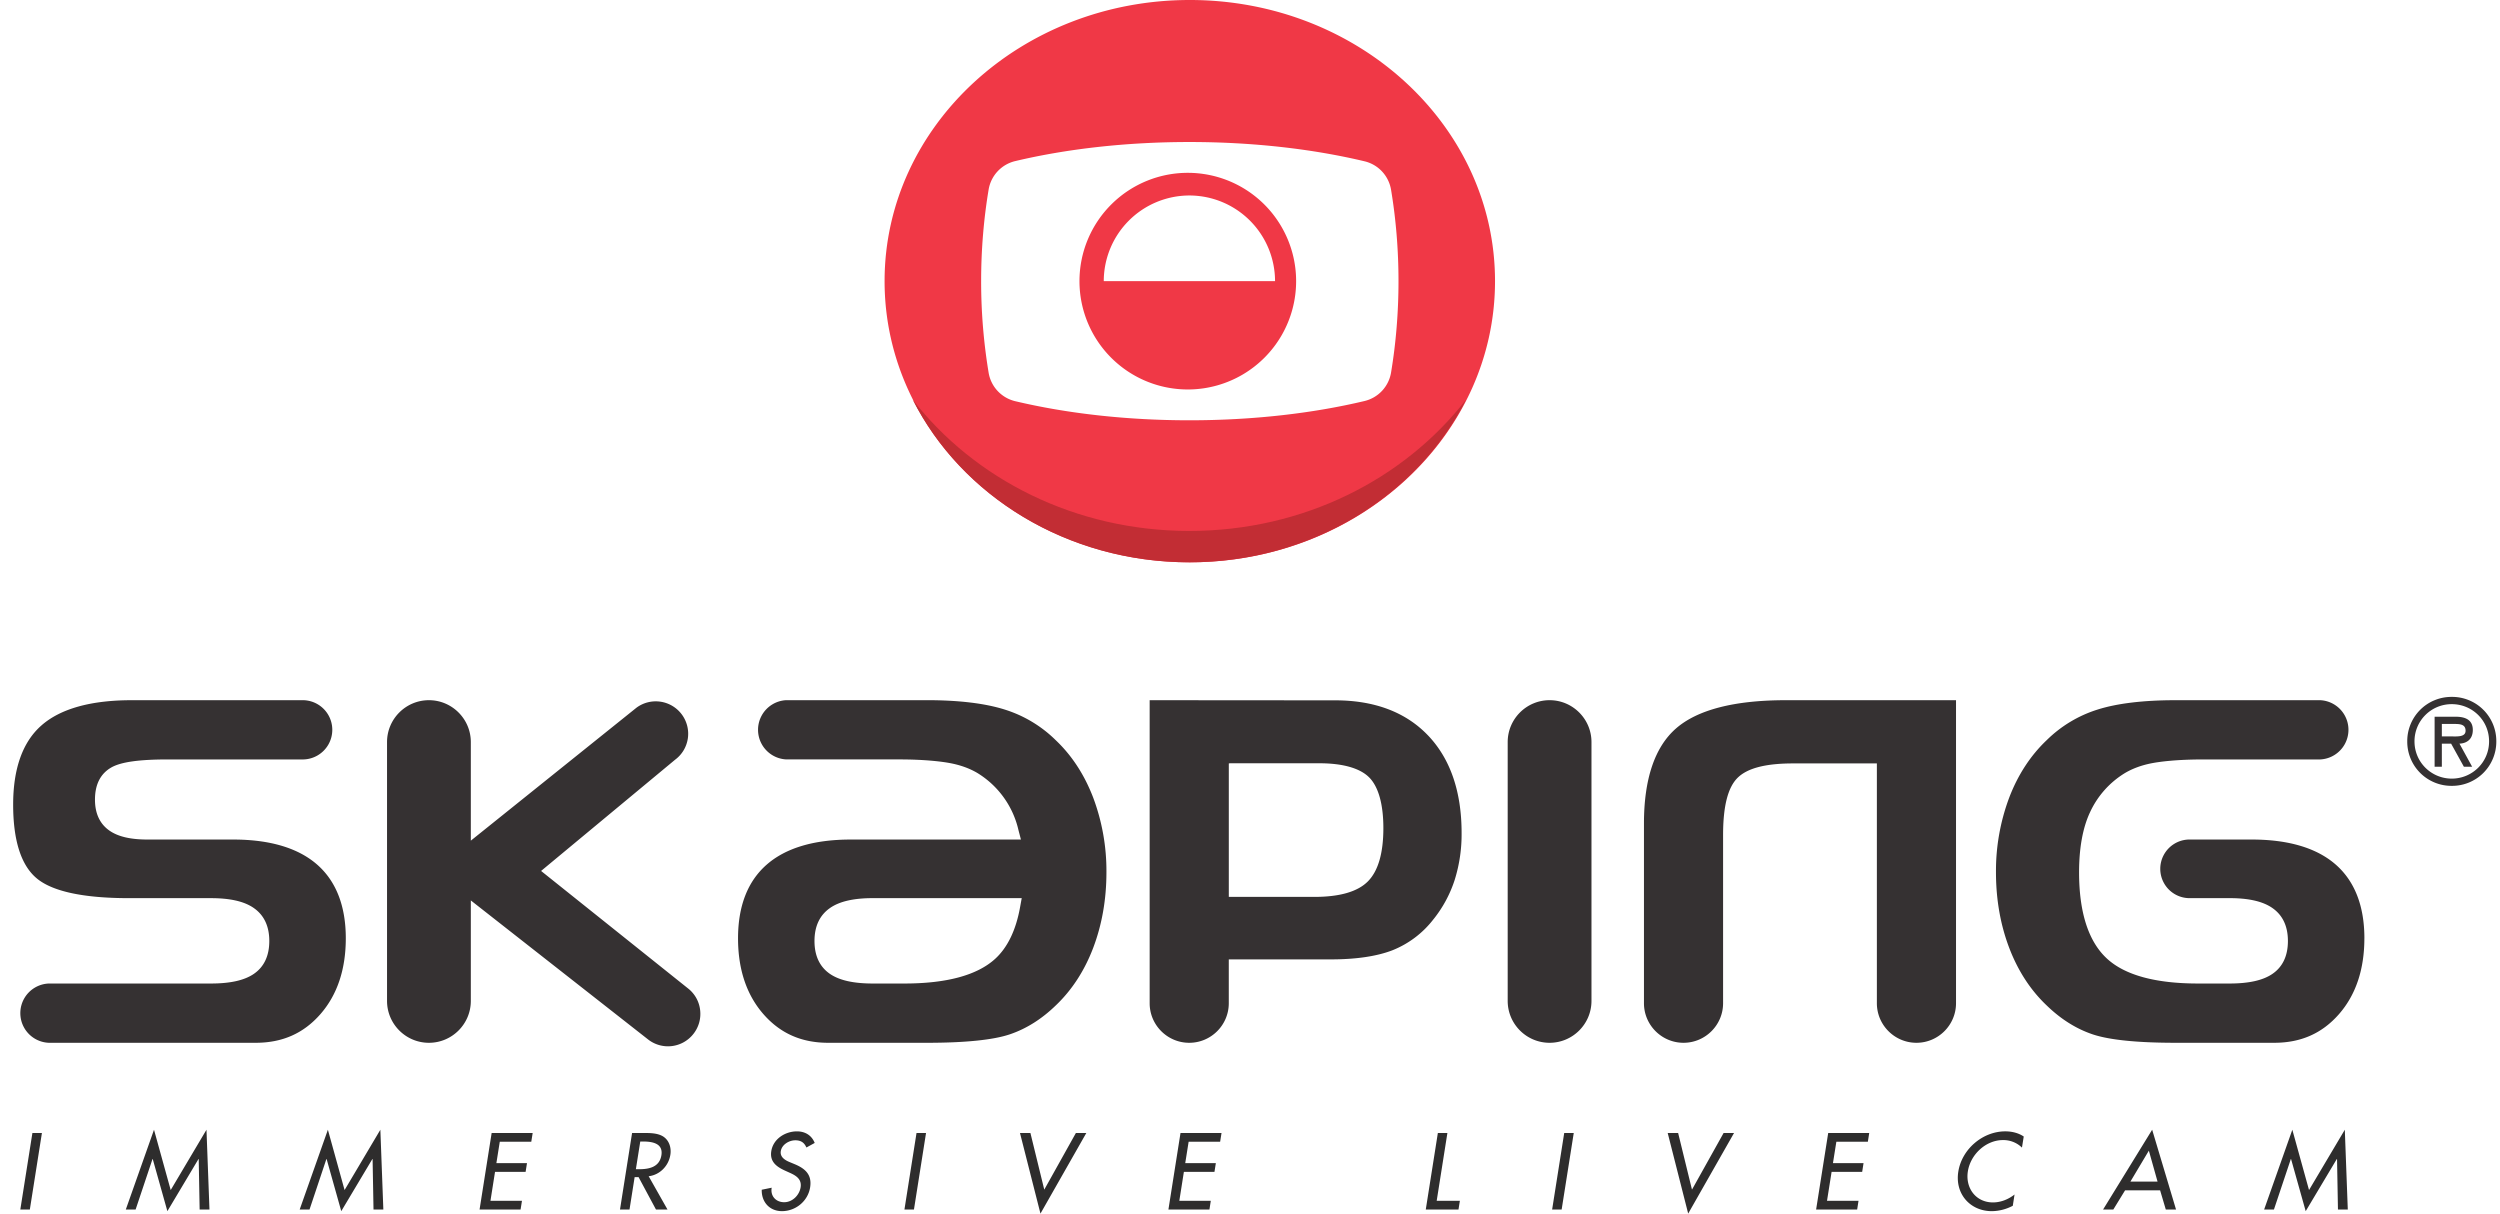 <svg xmlns="http://www.w3.org/2000/svg" width="103" height="50" fill="none" viewBox="0 0 103 50"><path fill="#F03846" d="M57.312 15.346a1.45 1.45 0 0 1-1.094 1.176c-2.114.504-4.579.794-7.212.794-2.62 0-5.073-.287-7.18-.787a1.45 1.45 0 0 1-1.095-1.175 23 23 0 0 1-.308-3.77c0-1.307.108-2.57.308-3.771a1.45 1.45 0 0 1 1.096-1.176c2.106-.5 4.559-.786 7.18-.786 2.632 0 5.097.29 7.211.794.57.136.998.598 1.094 1.176.199 1.198.306 2.46.306 3.762s-.107 2.564-.306 3.763M49.02 0c-6.945 0-12.575 5.186-12.575 11.583s5.63 11.584 12.575 11.584 12.575-5.187 12.575-11.584S55.966 0 49.02 0"/><path fill="#F03846" d="M45.475 11.583a3.533 3.533 0 0 1 3.529-3.529 3.533 3.533 0 0 1 3.528 3.53zm3.529-4.462a4.463 4.463 0 1 0 0 8.925 4.463 4.463 0 0 0 0-8.925"/><path fill="#C22D34" d="M49.002 21.875c-4.703 0-8.86-2.137-11.4-5.412 1.997 3.958 6.35 6.704 11.4 6.704s9.402-2.746 11.4-6.704c-2.54 3.275-6.698 5.412-11.4 5.412"/><path fill="#353132" d="M100.604 29.827v.512h.316c.28 0 .662.047.662-.232 0-.262-.219-.28-.466-.28zm1.248 1.762h-.34l-.526-.951h-.382v.951h-.298v-2.06h.866c.372 0 .708.111.708.545 0 .405-.275.554-.55.564zm-2.375-1.044c0 .863.699 1.534 1.536 1.534.839 0 1.537-.671 1.537-1.534 0-.868-.698-1.534-1.537-1.534a1.53 1.53 0 0 0-1.536 1.534m-.298 0a1.82 1.82 0 0 1 1.834-1.833 1.82 1.82 0 0 1 1.835 1.833 1.82 1.82 0 0 1-1.835 1.832 1.82 1.82 0 0 1-1.834-1.832m-1.766 8.115c0-1.32-.392-2.338-1.164-3.024-.784-.695-1.954-1.047-3.48-1.047h-2.607a1.208 1.208 0 0 0 0 2.414h1.69c.795 0 1.372.132 1.766.404.427.294.644.752.644 1.362s-.215 1.066-.638 1.355c-.39.267-.97.397-1.771.397H90.56c-1.747 0-3.007-.343-3.746-1.02-.767-.702-1.156-1.9-1.156-3.562 0-.998.15-1.828.447-2.465a3.7 3.7 0 0 1 1.442-1.624c.324-.192.705-.33 1.132-.41.302-.056.978-.151 2.109-.151h4.807a1.222 1.222 0 0 0 0-2.441H89.64c-1.33 0-2.416.13-3.226.388a5.2 5.2 0 0 0-2.088 1.257c-.667.632-1.187 1.428-1.546 2.368a8.6 8.6 0 0 0-.546 3.078c0 1.114.183 2.162.546 3.114.359.943.877 1.74 1.542 2.37.576.559 1.208.959 1.88 1.187.683.234 1.84.353 3.438.353h4.057c1.099 0 1.97-.385 2.666-1.177.696-.794 1.049-1.846 1.049-3.126m-18.454 4.303c.898 0 1.63-.732 1.63-1.63V28.848h-7.01c-2.124 0-3.65.394-4.534 1.171-.871.767-1.313 2.083-1.313 3.911v7.403c0 .898.731 1.63 1.63 1.63s1.63-.732 1.63-1.63v-6.925c0-1.203.2-1.98.61-2.374.408-.391 1.153-.581 2.278-.581h3.448v9.88c0 .898.732 1.63 1.63 1.63M65.569 30.574c0-.952-.775-1.726-1.726-1.726-.952 0-1.726.774-1.726 1.726v10.663c0 .952.774 1.726 1.726 1.726.951 0 1.726-.774 1.726-1.726zM56.36 36.31c-.42.427-1.163.642-2.209.642h-3.524v-5.5l.052-.005h3.683c.967 0 1.678.204 2.055.589.378.386.578 1.107.578 2.083 0 1.027-.213 1.764-.635 2.191m2.7 1.563a5.1 5.1 0 0 0 .873-1.62 6.3 6.3 0 0 0 .285-1.934c0-1.702-.463-3.052-1.378-4.014l-.015-.015c-.916-.953-2.2-1.436-3.814-1.436l-7.645-.006v12.485c0 .898.731 1.63 1.63 1.63.9 0 1.63-.732 1.63-1.63v-1.806h4.203c1.049 0 1.907-.129 2.55-.38a4 4 0 0 0 1.68-1.274M34.2 37.407c.394-.272.972-.404 1.766-.404h6.129l-.068.374c-.17.944-.515 1.66-1.023 2.124-.74.678-2 1.02-3.746 1.02h-1.292c-.802 0-1.382-.13-1.772-.397-.422-.29-.637-.745-.637-1.355s.217-1.068.644-1.362m-.08 5.556h4.058c1.598 0 2.755-.119 3.438-.353.671-.228 1.303-.626 1.878-1.184.666-.632 1.185-1.43 1.544-2.373.362-.953.546-2 .546-3.114a8.6 8.6 0 0 0-.546-3.078c-.36-.94-.878-1.735-1.542-2.364a5.2 5.2 0 0 0-2.092-1.26c-.81-.258-1.895-.39-3.226-.39h-5.786a1.222 1.222 0 0 0 0 2.441h4.638c1.13 0 1.807.096 2.109.152.427.08.807.217 1.129.408a3.73 3.73 0 0 1 1.69 2.345l.103.396h-7.01c-1.526 0-2.697.353-3.48 1.048-.773.685-1.165 1.702-1.165 3.023 0 1.28.353 2.332 1.049 3.126.695.792 1.567 1.177 2.666 1.177m-5.562-.355c.224-.278.325-.627.287-.981a1.32 1.32 0 0 0-.49-.896l-6.064-4.848 5.52-4.582c.286-.212.473-.524.526-.876a1.336 1.336 0 0 0-2.116-1.268l-6.825 5.478v-4.061c0-.952-.775-1.726-1.726-1.726-.952 0-1.726.774-1.726 1.726v10.663c0 .952.774 1.726 1.726 1.726.951 0 1.726-.774 1.726-1.726v-4.14l.085.067 7.2 5.647a1.33 1.33 0 0 0 1.877-.203M14.247 38.66c0-1.32-.392-2.338-1.164-3.024-.784-.695-1.954-1.047-3.48-1.047H6.076c-.713 0-1.232-.125-1.587-.382-.382-.276-.576-.7-.576-1.262 0-.62.223-1.063.664-1.32.395-.23 1.141-.336 2.346-.336h5.581a1.221 1.221 0 0 0 .001-2.441H5.432c-1.688 0-2.942.35-3.727 1.042-.772.68-1.163 1.777-1.163 3.26 0 1.456.317 2.47.943 3.014.639.557 1.93.84 3.838.84h3.363c.794 0 1.372.131 1.765.403.427.294.644.752.644 1.362s-.215 1.066-.637 1.355c-.39.267-.97.397-1.772.397H2.01a1.222 1.222 0 0 0 0 2.442h8.522c1.1 0 1.971-.385 2.666-1.177.696-.794 1.049-1.846 1.049-3.126"/><path fill="#2E2D2D" d="M1.229 49.833H.837l.498-3.154h.392zm5.063-2.083h-.008l-.697 2.083h-.404l1.162-3.288.688 2.485 1.474-2.485.123 3.288h-.405l-.038-2.083h-.008L6.896 49.9zm7.164 0h-.008l-.696 2.083h-.405l1.162-3.288.688 2.485 1.474-2.485.123 3.288h-.405l-.038-2.083h-.008L14.06 49.9zm6.8-1.071h1.69l-.057.36h-1.298l-.14.882h1.261l-.057.36h-1.26l-.188 1.192h1.298l-.057.36h-1.69zm5.942 1.493h.126c.4 0 .846-.075.926-.577.078-.494-.379-.565-.767-.565h-.104zm1.303 1.66h-.475l-.716-1.334h-.163l-.211 1.335h-.392l.498-3.154h.476c.28 0 .58.004.807.146.239.155.342.452.294.753-.07.452-.43.828-.894.883zm5.723-2.555c-.086-.197-.22-.297-.458-.297-.25 0-.553.171-.597.448-.039.246.183.376.367.451l.212.088c.418.176.713.422.63.95-.09.573-.598.982-1.161.982-.51 0-.846-.376-.833-.882l.41-.084c-.06.348.176.598.515.598.337 0 .624-.284.677-.614.053-.34-.195-.486-.448-.599l-.203-.092c-.334-.154-.627-.36-.558-.798.08-.511.58-.816 1.055-.816.35 0 .612.171.734.477zm4.431 2.556h-.392l.498-3.154h.392zm5.369-.82 1.303-2.334h.43L42.867 50l-.844-3.321h.43zm5.613-2.334h1.69l-.057.36h-1.298l-.14.882h1.261l-.057.36h-1.26l-.188 1.192h1.297l-.056.36h-1.69zm10.555 2.794h.955l-.057.36h-1.348l.498-3.154h.393zm5.148.36h-.392l.498-3.154h.393zm5.37-.82 1.303-2.334h.43L69.553 50l-.844-3.321h.43zm5.612-2.334h1.69l-.056.36h-1.298l-.14.882h1.26l-.056.36h-1.26l-.189 1.192h1.298l-.056.36h-1.691zm7.983.602a1.1 1.1 0 0 0-.782-.31c-.705 0-1.337.59-1.447 1.289-.109.69.332 1.28 1.033 1.28.31 0 .624-.117.89-.326l-.072.464a1.9 1.9 0 0 1-.862.222c-.897 0-1.527-.716-1.383-1.627.147-.933 1.009-1.661 1.936-1.661.275 0 .544.067.76.213zm5.228.126-.76 1.275h1.118zm-.98 1.635-.484.79h-.422l2.022-3.287.984 3.288h-.422l-.234-.79zm6.838-1.292h-.008l-.697 2.083h-.404l1.162-3.288.688 2.485 1.474-2.485.123 3.288h-.405l-.038-2.083h-.008l-1.283 2.15z"/></svg>